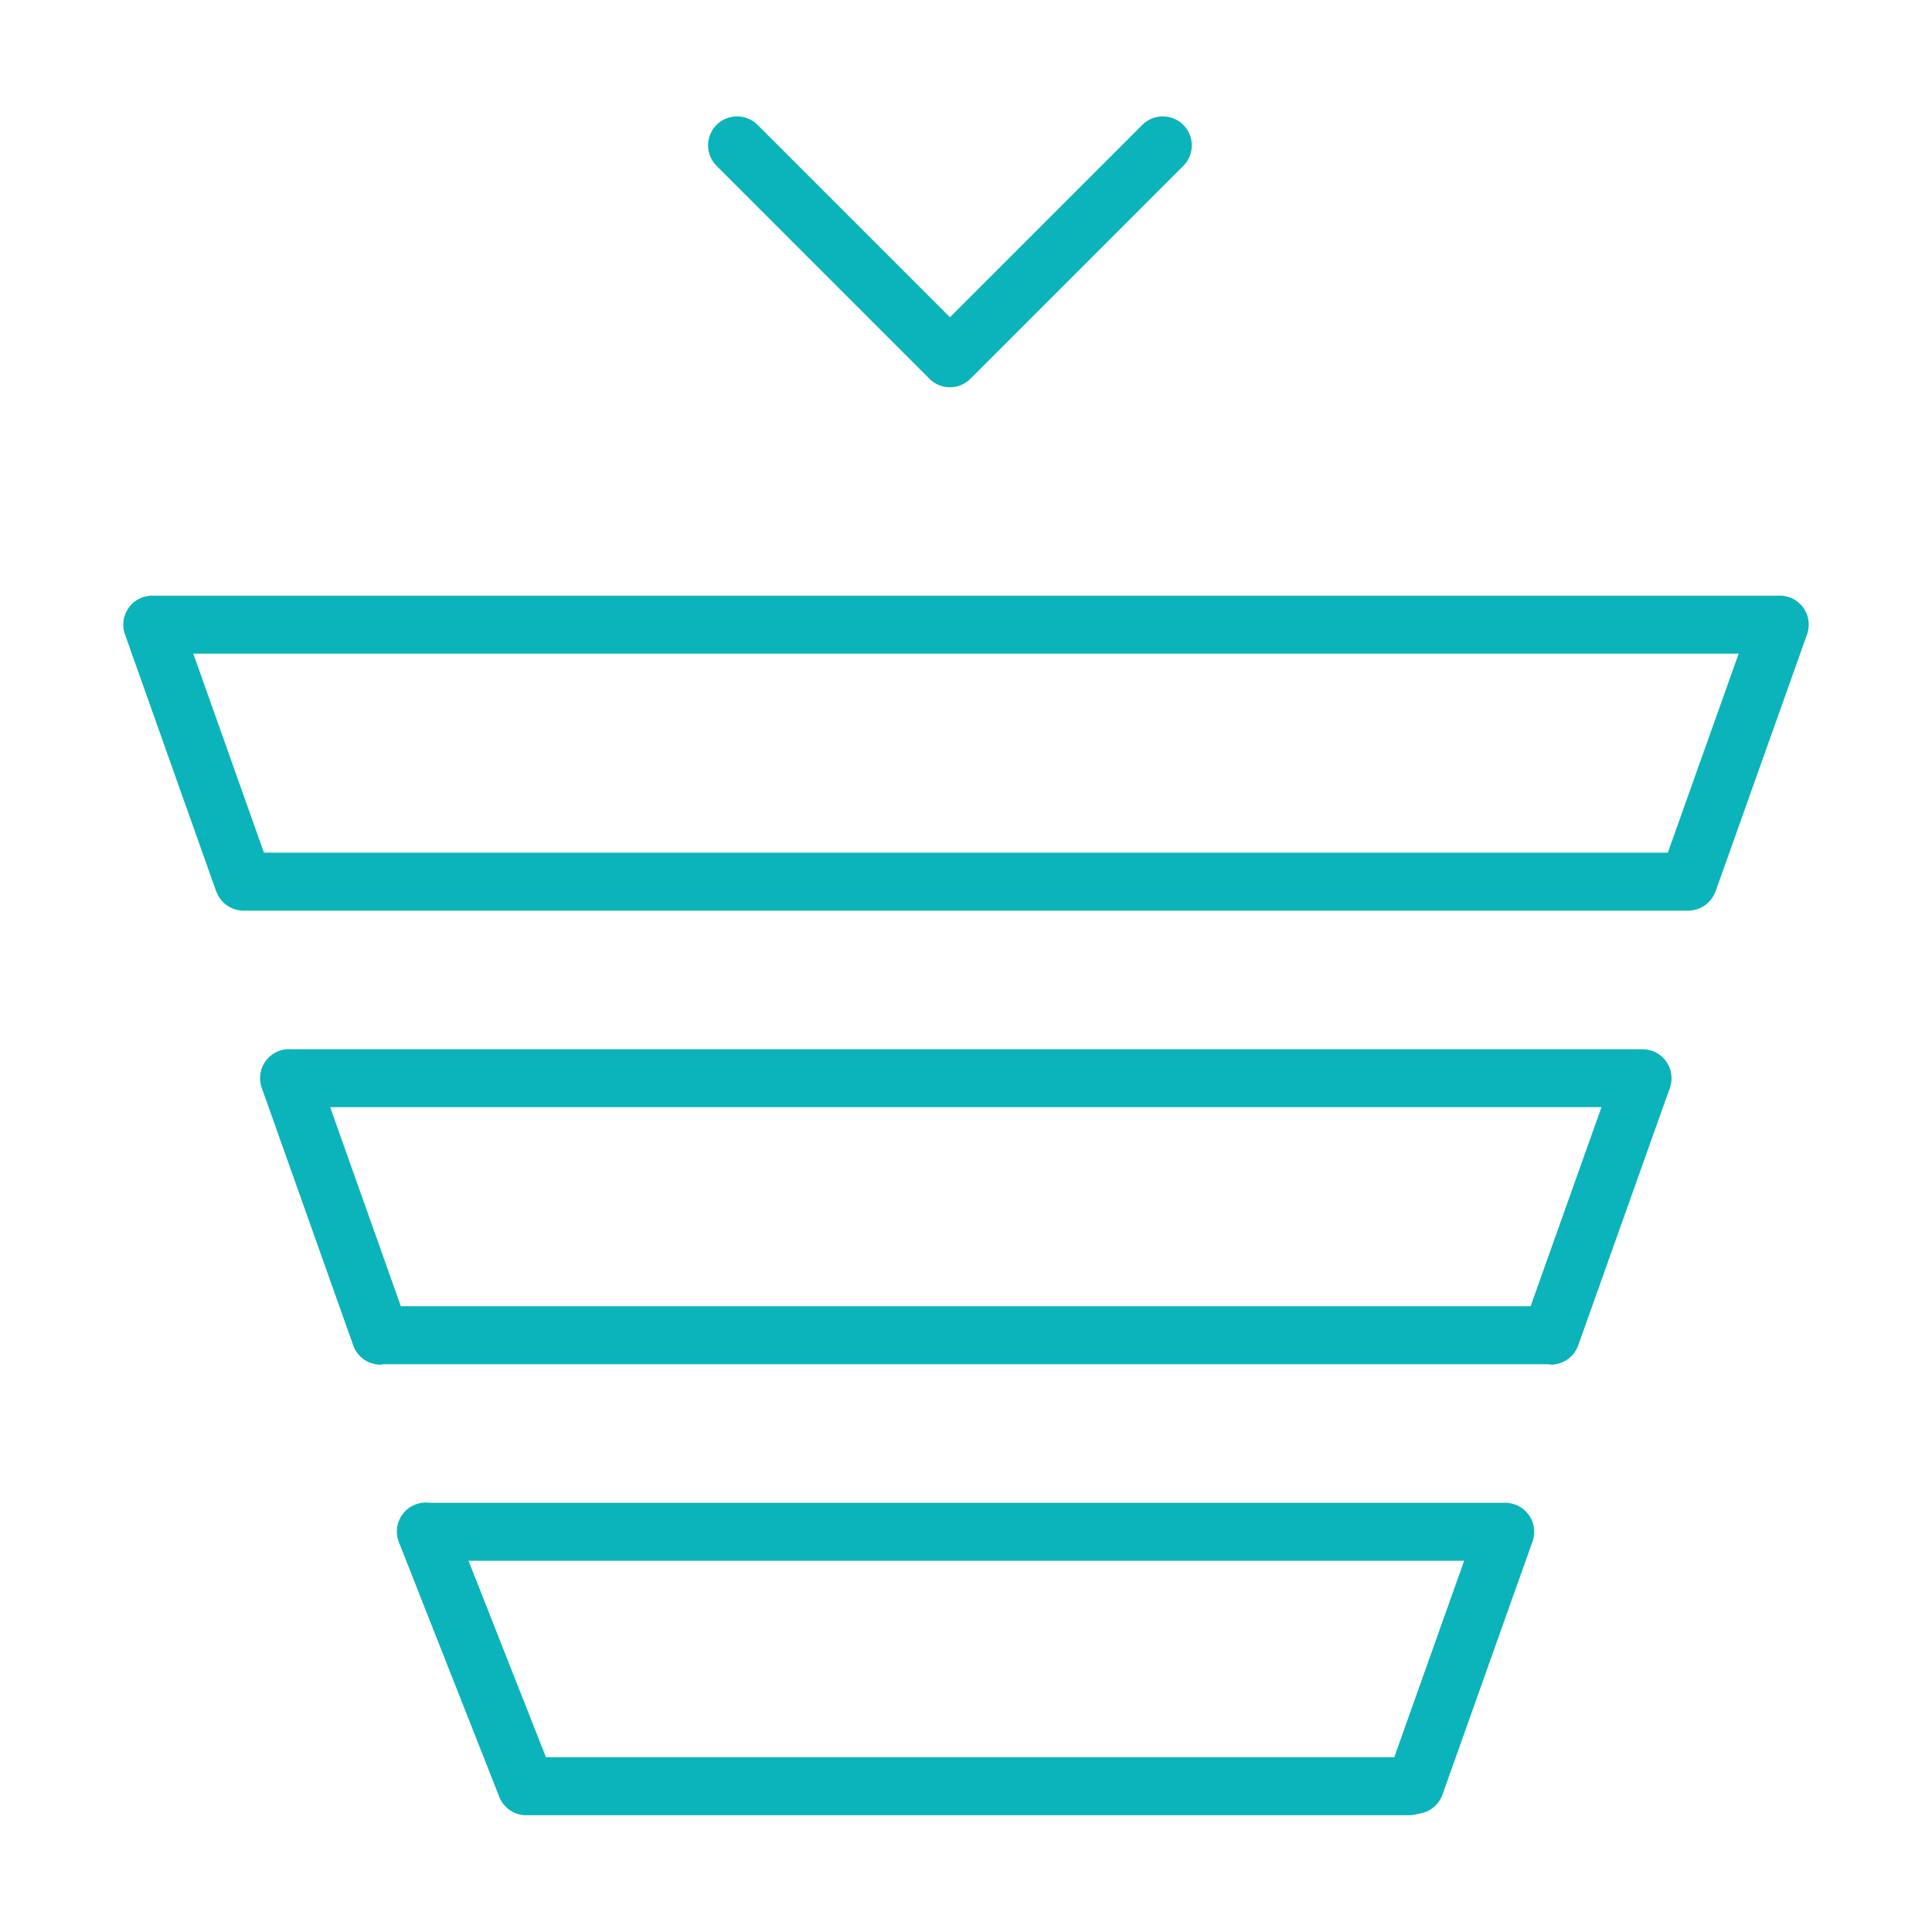 <?xml version="1.0" encoding="UTF-8"?> <svg xmlns="http://www.w3.org/2000/svg" viewBox="0 0 100 100" fill-rule="evenodd"> <g fill="#0ab4ba"> <path d="M77.91 77.785H22.238a1.501 1.501 0 0 0-1.592 2.037l5.197 13.184a1.5 1.5 0 0 0 1.396.95h45.688c.11 0 .22-.012.327-.036l.323-.072a1.5 1.5 0 0 0 1.086-.961l4.66-13.099a1.5 1.5 0 0 0-1.413-2.003zm-5.744 13.171H28.26l-4.01-10.171h51.534l-3.618 10.171zm13.355-36.561a1.492 1.492 0 0 0-.503-.081v-.005H15.08a1.5 1.5 0 0 0-1.532 1.996l4.735 13.333a1.5 1.5 0 0 0 1.414.998c.045 0 .09-.019.135-.023h60.33c.038.003.076.02.113.02.616 0 1.194-.383 1.413-.997l4.743-13.323a1.5 1.5 0 0 0-.91-1.918zm-6.297 13.216H20.748l-3.659-10.304h65.804l-3.669 10.304zm14.122-36.145a1.5 1.5 0 0 0-1.226-.635H7.881a1.5 1.5 0 0 0-1.413 2.002l4.716 13.289c.006.016.015.03.022.046.022.058.05.113.079.167.015.028.028.057.045.083.044.071.094.136.149.199l.017.021a1.49 1.49 0 0 0 1.108.497h74.781l.009-.001a1.467 1.467 0 0 0 .481-.088c.128-.044.249-.101.358-.176.009-.006.016-.014.024-.02.103-.074.194-.163.275-.261.018-.022.037-.042.054-.065.081-.11.148-.23.197-.361.003-.009.01-.016.014-.025l4.736-13.303c.163-.46.094-.97-.187-1.369zm-7.02 12.668H13.661l-3.656-10.303h79.989l-3.668 10.303zm-38.218-24.53a1.5 1.5 0 0 0 2.122 0l10.999-11a1.5 1.5 0 1 0-2.121-2.121l-9.938 9.939-9.94-9.94a1.5 1.5 0 1 0-2.121 2.121l10.999 11.001z"></path> </g> </svg> 